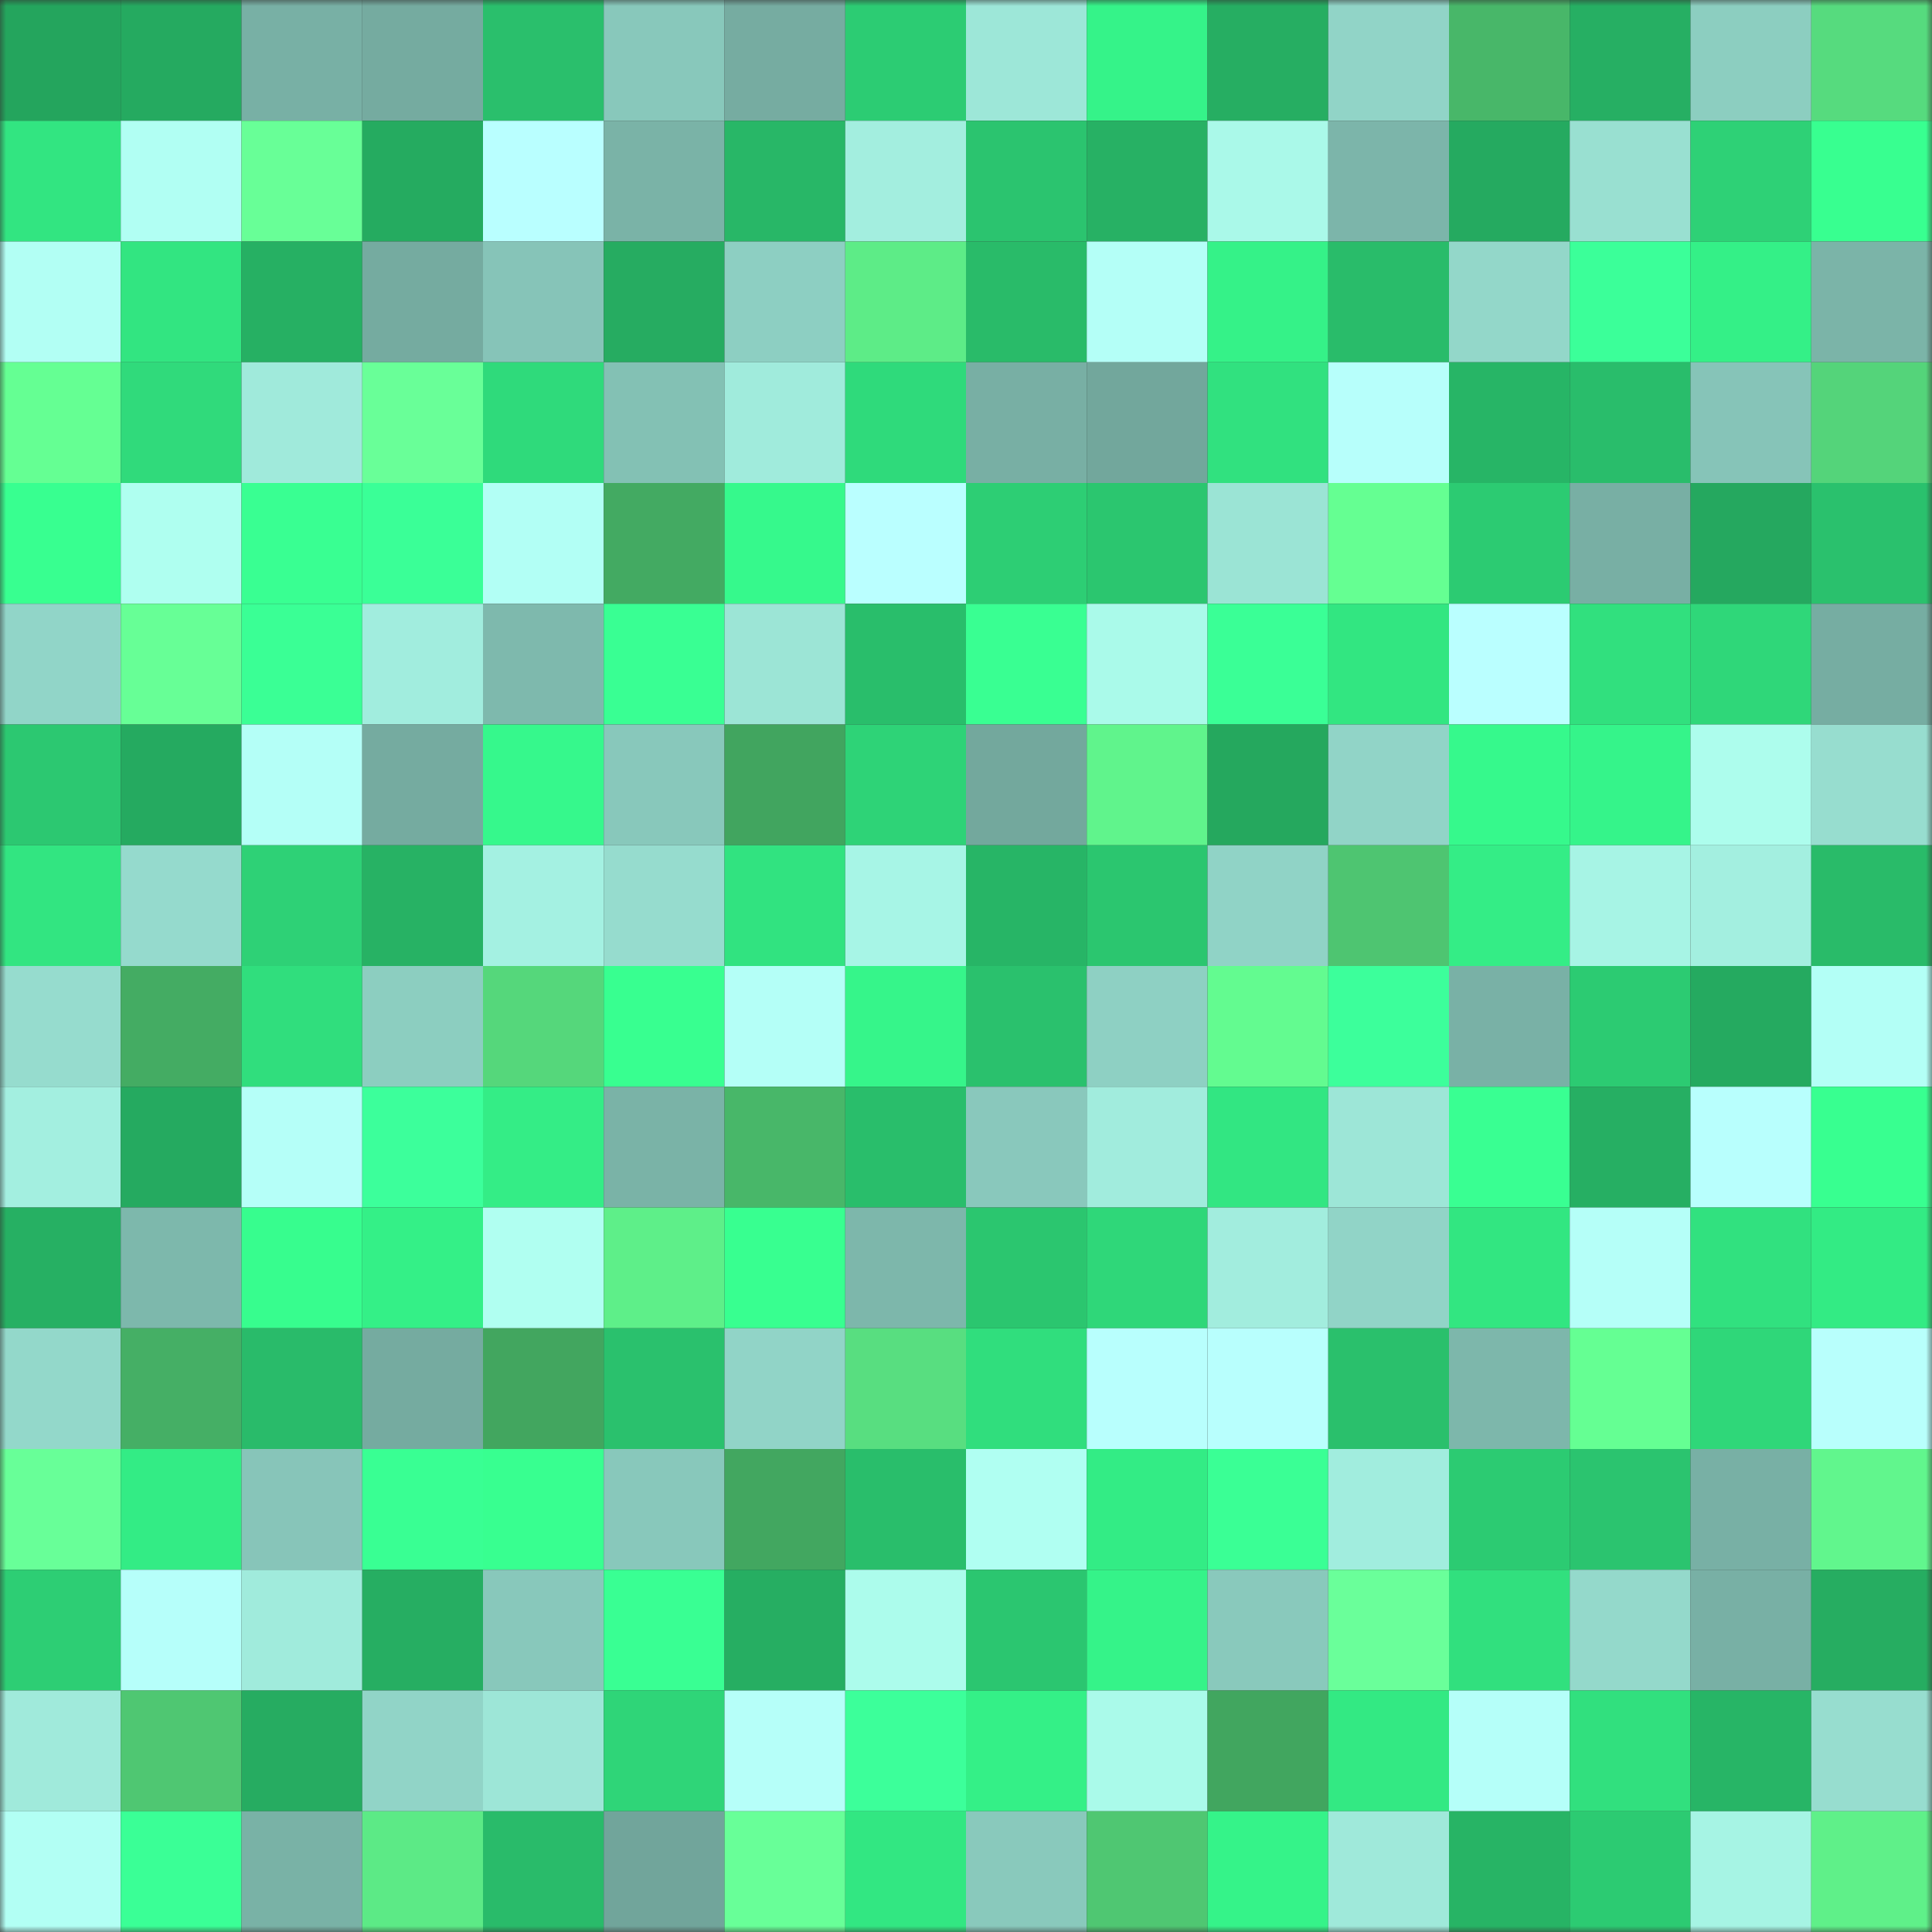 <svg viewBox="0 0 160 160" fill="none" role="img" xmlns="http://www.w3.org/2000/svg" width="240" height="240" name="lens%2Cregenesis.lens"><rect x="0" y="0" width="160" height="160" fill="#333333" stroke="none"/><mask id="501726149" mask-type="alpha" maskUnits="userSpaceOnUse" x="0" y="0" width="160" height="160"><rect width="160" height="160" fill="#FFFFFF"></rect></mask><g mask="url(#501726149)"><rect x="0" y="0" width="10" height="10" fill="#24a55d"></rect><rect x="10" y="0" width="10" height="10" fill="#25aa60"></rect><rect x="20" y="0" width="10" height="10" fill="#78b0a5"></rect><rect x="30" y="0" width="10" height="10" fill="#75aba0"></rect><rect x="40" y="0" width="10" height="10" fill="#2abf6c"></rect><rect x="50" y="0" width="10" height="10" fill="#88c8bb"></rect><rect x="60" y="0" width="10" height="10" fill="#76aca1"></rect><rect x="70" y="0" width="10" height="10" fill="#2ccc73"></rect><rect x="80" y="0" width="10" height="10" fill="#9de7d8"></rect><rect x="90" y="0" width="10" height="10" fill="#35f389"></rect><rect x="100" y="0" width="10" height="10" fill="#26ae62"></rect><rect x="110" y="0" width="10" height="10" fill="#91d4c7"></rect><rect x="120" y="0" width="10" height="10" fill="#48b769"></rect><rect x="130" y="0" width="10" height="10" fill="#26af63"></rect><rect x="140" y="0" width="10" height="10" fill="#8ccec0"></rect><rect x="150" y="0" width="10" height="10" fill="#56db7e"></rect><rect x="0" y="10" width="10" height="10" fill="#32e581"></rect><rect x="10" y="10" width="10" height="10" fill="#b1fff3"></rect><rect x="20" y="10" width="10" height="10" fill="#68ff97"></rect><rect x="30" y="10" width="10" height="10" fill="#25ab60"></rect><rect x="40" y="10" width="10" height="10" fill="#b9ffff"></rect><rect x="50" y="10" width="10" height="10" fill="#7ab3a7"></rect><rect x="60" y="10" width="10" height="10" fill="#28b767"></rect><rect x="70" y="10" width="10" height="10" fill="#a3eedf"></rect><rect x="80" y="10" width="10" height="10" fill="#2bc46f"></rect><rect x="90" y="10" width="10" height="10" fill="#27b164"></rect><rect x="100" y="10" width="10" height="10" fill="#aaf9e9"></rect><rect x="110" y="10" width="10" height="10" fill="#7cb5aa"></rect><rect x="120" y="10" width="10" height="10" fill="#25aa60"></rect><rect x="130" y="10" width="10" height="10" fill="#99e0d1"></rect><rect x="140" y="10" width="10" height="10" fill="#2ed176"></rect><rect x="150" y="10" width="10" height="10" fill="#38ff90"></rect><rect x="0" y="20" width="10" height="10" fill="#b2fff4"></rect><rect x="10" y="20" width="10" height="10" fill="#32e581"></rect><rect x="20" y="20" width="10" height="10" fill="#26b063"></rect><rect x="30" y="20" width="10" height="10" fill="#75aba0"></rect><rect x="40" y="20" width="10" height="10" fill="#86c4b8"></rect><rect x="50" y="20" width="10" height="10" fill="#26ac61"></rect><rect x="60" y="20" width="10" height="10" fill="#8dcfc2"></rect><rect x="70" y="20" width="10" height="10" fill="#5dec87"></rect><rect x="80" y="20" width="10" height="10" fill="#29bb69"></rect><rect x="90" y="20" width="10" height="10" fill="#b4fff7"></rect><rect x="100" y="20" width="10" height="10" fill="#35f288"></rect><rect x="110" y="20" width="10" height="10" fill="#29bc6a"></rect><rect x="120" y="20" width="10" height="10" fill="#93d7c9"></rect><rect x="130" y="20" width="10" height="10" fill="#3bff99"></rect><rect x="140" y="20" width="10" height="10" fill="#34f087"></rect><rect x="150" y="20" width="10" height="10" fill="#7bb4a8"></rect><rect x="0" y="30" width="10" height="10" fill="#65ff93"></rect><rect x="10" y="30" width="10" height="10" fill="#30da7b"></rect><rect x="20" y="30" width="10" height="10" fill="#a0eadb"></rect><rect x="30" y="30" width="10" height="10" fill="#69ff98"></rect><rect x="40" y="30" width="10" height="10" fill="#2fda7b"></rect><rect x="50" y="30" width="10" height="10" fill="#83c1b4"></rect><rect x="60" y="30" width="10" height="10" fill="#a0ebdc"></rect><rect x="70" y="30" width="10" height="10" fill="#2fda7b"></rect><rect x="80" y="30" width="10" height="10" fill="#78afa4"></rect><rect x="90" y="30" width="10" height="10" fill="#72a79c"></rect><rect x="100" y="30" width="10" height="10" fill="#31e17f"></rect><rect x="110" y="30" width="10" height="10" fill="#b7fffb"></rect><rect x="120" y="30" width="10" height="10" fill="#27b566"></rect><rect x="130" y="30" width="10" height="10" fill="#29bd6b"></rect><rect x="140" y="30" width="10" height="10" fill="#86c4b8"></rect><rect x="150" y="30" width="10" height="10" fill="#54d47a"></rect><rect x="0" y="40" width="10" height="10" fill="#38ff90"></rect><rect x="10" y="40" width="10" height="10" fill="#affff0"></rect><rect x="20" y="40" width="10" height="10" fill="#39ff92"></rect><rect x="30" y="40" width="10" height="10" fill="#3aff97"></rect><rect x="40" y="40" width="10" height="10" fill="#b2fff5"></rect><rect x="50" y="40" width="10" height="10" fill="#43aa62"></rect><rect x="60" y="40" width="10" height="10" fill="#36f98c"></rect><rect x="70" y="40" width="10" height="10" fill="#baffff"></rect><rect x="80" y="40" width="10" height="10" fill="#2dce74"></rect><rect x="90" y="40" width="10" height="10" fill="#2bc66f"></rect><rect x="100" y="40" width="10" height="10" fill="#9be4d5"></rect><rect x="110" y="40" width="10" height="10" fill="#65ff92"></rect><rect x="120" y="40" width="10" height="10" fill="#2ccb72"></rect><rect x="130" y="40" width="10" height="10" fill="#78afa4"></rect><rect x="140" y="40" width="10" height="10" fill="#25a85f"></rect><rect x="150" y="40" width="10" height="10" fill="#2ac16d"></rect><rect x="0" y="50" width="10" height="10" fill="#91d5c8"></rect><rect x="10" y="50" width="10" height="10" fill="#67ff96"></rect><rect x="20" y="50" width="10" height="10" fill="#3aff95"></rect><rect x="30" y="50" width="10" height="10" fill="#a1edde"></rect><rect x="40" y="50" width="10" height="10" fill="#7eb9ad"></rect><rect x="50" y="50" width="10" height="10" fill="#39ff93"></rect><rect x="60" y="50" width="10" height="10" fill="#9ce5d6"></rect><rect x="70" y="50" width="10" height="10" fill="#29be6b"></rect><rect x="80" y="50" width="10" height="10" fill="#39ff92"></rect><rect x="90" y="50" width="10" height="10" fill="#aafaea"></rect><rect x="100" y="50" width="10" height="10" fill="#3aff96"></rect><rect x="110" y="50" width="10" height="10" fill="#32e681"></rect><rect x="120" y="50" width="10" height="10" fill="#baffff"></rect><rect x="130" y="50" width="10" height="10" fill="#31e07e"></rect><rect x="140" y="50" width="10" height="10" fill="#2fd779"></rect><rect x="150" y="50" width="10" height="10" fill="#76ada2"></rect><rect x="0" y="60" width="10" height="10" fill="#2cc871"></rect><rect x="10" y="60" width="10" height="10" fill="#25aa60"></rect><rect x="20" y="60" width="10" height="10" fill="#b4fff7"></rect><rect x="30" y="60" width="10" height="10" fill="#75aba0"></rect><rect x="40" y="60" width="10" height="10" fill="#36f88c"></rect><rect x="50" y="60" width="10" height="10" fill="#88c8bb"></rect><rect x="60" y="60" width="10" height="10" fill="#41a55f"></rect><rect x="70" y="60" width="10" height="10" fill="#2ed377"></rect><rect x="80" y="60" width="10" height="10" fill="#73a89d"></rect><rect x="90" y="60" width="10" height="10" fill="#60f48c"></rect><rect x="100" y="60" width="10" height="10" fill="#25a85e"></rect><rect x="110" y="60" width="10" height="10" fill="#91d4c7"></rect><rect x="120" y="60" width="10" height="10" fill="#36f98c"></rect><rect x="130" y="60" width="10" height="10" fill="#35f48a"></rect><rect x="140" y="60" width="10" height="10" fill="#adfded"></rect><rect x="150" y="60" width="10" height="10" fill="#97ddcf"></rect><rect x="0" y="70" width="10" height="10" fill="#32e581"></rect><rect x="10" y="70" width="10" height="10" fill="#95dacd"></rect><rect x="20" y="70" width="10" height="10" fill="#2ed176"></rect><rect x="30" y="70" width="10" height="10" fill="#27b264"></rect><rect x="40" y="70" width="10" height="10" fill="#a4f1e2"></rect><rect x="50" y="70" width="10" height="10" fill="#96dcce"></rect><rect x="60" y="70" width="10" height="10" fill="#31e380"></rect><rect x="70" y="70" width="10" height="10" fill="#a7f5e6"></rect><rect x="80" y="70" width="10" height="10" fill="#27b566"></rect><rect x="90" y="70" width="10" height="10" fill="#2bc66f"></rect><rect x="100" y="70" width="10" height="10" fill="#90d3c6"></rect><rect x="110" y="70" width="10" height="10" fill="#4ec571"></rect><rect x="120" y="70" width="10" height="10" fill="#34ed86"></rect><rect x="130" y="70" width="10" height="10" fill="#a7f4e5"></rect><rect x="140" y="70" width="10" height="10" fill="#a3efe0"></rect><rect x="150" y="70" width="10" height="10" fill="#29bb69"></rect><rect x="0" y="80" width="10" height="10" fill="#96dcce"></rect><rect x="10" y="80" width="10" height="10" fill="#44ac63"></rect><rect x="20" y="80" width="10" height="10" fill="#30de7d"></rect><rect x="30" y="80" width="10" height="10" fill="#8ccec0"></rect><rect x="40" y="80" width="10" height="10" fill="#55d77b"></rect><rect x="50" y="80" width="10" height="10" fill="#38ff90"></rect><rect x="60" y="80" width="10" height="10" fill="#b4fff7"></rect><rect x="70" y="80" width="10" height="10" fill="#36f58a"></rect><rect x="80" y="80" width="10" height="10" fill="#2ac16d"></rect><rect x="90" y="80" width="10" height="10" fill="#8ed0c3"></rect><rect x="100" y="80" width="10" height="10" fill="#63fb90"></rect><rect x="110" y="80" width="10" height="10" fill="#3cff9b"></rect><rect x="120" y="80" width="10" height="10" fill="#79b1a6"></rect><rect x="130" y="80" width="10" height="10" fill="#2ccb72"></rect><rect x="140" y="80" width="10" height="10" fill="#25aa60"></rect><rect x="150" y="80" width="10" height="10" fill="#b3fff6"></rect><rect x="0" y="90" width="10" height="10" fill="#a3efe0"></rect><rect x="10" y="90" width="10" height="10" fill="#25aa60"></rect><rect x="20" y="90" width="10" height="10" fill="#b5fff8"></rect><rect x="30" y="90" width="10" height="10" fill="#3cff9b"></rect><rect x="40" y="90" width="10" height="10" fill="#34ed86"></rect><rect x="50" y="90" width="10" height="10" fill="#7ab3a7"></rect><rect x="60" y="90" width="10" height="10" fill="#48b769"></rect><rect x="70" y="90" width="10" height="10" fill="#29be6b"></rect><rect x="80" y="90" width="10" height="10" fill="#89c8bc"></rect><rect x="90" y="90" width="10" height="10" fill="#a1ecdd"></rect><rect x="100" y="90" width="10" height="10" fill="#32e682"></rect><rect x="110" y="90" width="10" height="10" fill="#9de6d7"></rect><rect x="120" y="90" width="10" height="10" fill="#39ff92"></rect><rect x="130" y="90" width="10" height="10" fill="#26af63"></rect><rect x="140" y="90" width="10" height="10" fill="#b8fffd"></rect><rect x="150" y="90" width="10" height="10" fill="#38ff90"></rect><rect x="0" y="100" width="10" height="10" fill="#26b063"></rect><rect x="10" y="100" width="10" height="10" fill="#7db8ac"></rect><rect x="20" y="100" width="10" height="10" fill="#37fd8e"></rect><rect x="30" y="100" width="10" height="10" fill="#34f087"></rect><rect x="40" y="100" width="10" height="10" fill="#b0fff1"></rect><rect x="50" y="100" width="10" height="10" fill="#5eef89"></rect><rect x="60" y="100" width="10" height="10" fill="#38ff90"></rect><rect x="70" y="100" width="10" height="10" fill="#7db7ab"></rect><rect x="80" y="100" width="10" height="10" fill="#2bc66f"></rect><rect x="90" y="100" width="10" height="10" fill="#2fd779"></rect><rect x="100" y="100" width="10" height="10" fill="#a2edde"></rect><rect x="110" y="100" width="10" height="10" fill="#91d4c7"></rect><rect x="120" y="100" width="10" height="10" fill="#32e681"></rect><rect x="130" y="100" width="10" height="10" fill="#b5fff8"></rect><rect x="140" y="100" width="10" height="10" fill="#31e17f"></rect><rect x="150" y="100" width="10" height="10" fill="#33eb84"></rect><rect x="0" y="110" width="10" height="10" fill="#93d8ca"></rect><rect x="10" y="110" width="10" height="10" fill="#45af65"></rect><rect x="20" y="110" width="10" height="10" fill="#29bb6a"></rect><rect x="30" y="110" width="10" height="10" fill="#75aba0"></rect><rect x="40" y="110" width="10" height="10" fill="#42a65f"></rect><rect x="50" y="110" width="10" height="10" fill="#2ac16d"></rect><rect x="60" y="110" width="10" height="10" fill="#91d4c7"></rect><rect x="70" y="110" width="10" height="10" fill="#58de80"></rect><rect x="80" y="110" width="10" height="10" fill="#30de7d"></rect><rect x="90" y="110" width="10" height="10" fill="#b8fffd"></rect><rect x="100" y="110" width="10" height="10" fill="#b8fffd"></rect><rect x="110" y="110" width="10" height="10" fill="#2ac06c"></rect><rect x="120" y="110" width="10" height="10" fill="#7db7ab"></rect><rect x="130" y="110" width="10" height="10" fill="#65ff93"></rect><rect x="140" y="110" width="10" height="10" fill="#2fd779"></rect><rect x="150" y="110" width="10" height="10" fill="#b8fffc"></rect><rect x="0" y="120" width="10" height="10" fill="#68ff98"></rect><rect x="10" y="120" width="10" height="10" fill="#33ec85"></rect><rect x="20" y="120" width="10" height="10" fill="#87c5b9"></rect><rect x="30" y="120" width="10" height="10" fill="#39ff93"></rect><rect x="40" y="120" width="10" height="10" fill="#38ff90"></rect><rect x="50" y="120" width="10" height="10" fill="#88c8bb"></rect><rect x="60" y="120" width="10" height="10" fill="#42a760"></rect><rect x="70" y="120" width="10" height="10" fill="#29be6b"></rect><rect x="80" y="120" width="10" height="10" fill="#b0fff2"></rect><rect x="90" y="120" width="10" height="10" fill="#33ec85"></rect><rect x="100" y="120" width="10" height="10" fill="#3aff95"></rect><rect x="110" y="120" width="10" height="10" fill="#a1edde"></rect><rect x="120" y="120" width="10" height="10" fill="#2ccb72"></rect><rect x="130" y="120" width="10" height="10" fill="#2bc46f"></rect><rect x="140" y="120" width="10" height="10" fill="#78b0a5"></rect><rect x="150" y="120" width="10" height="10" fill="#61f68d"></rect><rect x="0" y="130" width="10" height="10" fill="#2dce74"></rect><rect x="10" y="130" width="10" height="10" fill="#b6fffa"></rect><rect x="20" y="130" width="10" height="10" fill="#a0ebdc"></rect><rect x="30" y="130" width="10" height="10" fill="#26ae62"></rect><rect x="40" y="130" width="10" height="10" fill="#88c8bb"></rect><rect x="50" y="130" width="10" height="10" fill="#39ff93"></rect><rect x="60" y="130" width="10" height="10" fill="#26ae62"></rect><rect x="70" y="130" width="10" height="10" fill="#acfcec"></rect><rect x="80" y="130" width="10" height="10" fill="#2bc670"></rect><rect x="90" y="130" width="10" height="10" fill="#35f389"></rect><rect x="100" y="130" width="10" height="10" fill="#89c9bc"></rect><rect x="110" y="130" width="10" height="10" fill="#6aff9a"></rect><rect x="120" y="130" width="10" height="10" fill="#31e07e"></rect><rect x="130" y="130" width="10" height="10" fill="#94d9cb"></rect><rect x="140" y="130" width="10" height="10" fill="#78b0a5"></rect><rect x="150" y="130" width="10" height="10" fill="#26ad61"></rect><rect x="0" y="140" width="10" height="10" fill="#a0eadb"></rect><rect x="10" y="140" width="10" height="10" fill="#4fc772"></rect><rect x="20" y="140" width="10" height="10" fill="#26ac61"></rect><rect x="30" y="140" width="10" height="10" fill="#91d4c7"></rect><rect x="40" y="140" width="10" height="10" fill="#9de6d7"></rect><rect x="50" y="140" width="10" height="10" fill="#2fd578"></rect><rect x="60" y="140" width="10" height="10" fill="#b6fff9"></rect><rect x="70" y="140" width="10" height="10" fill="#3cff9a"></rect><rect x="80" y="140" width="10" height="10" fill="#34f087"></rect><rect x="90" y="140" width="10" height="10" fill="#aafaea"></rect><rect x="100" y="140" width="10" height="10" fill="#41a65f"></rect><rect x="110" y="140" width="10" height="10" fill="#33e983"></rect><rect x="120" y="140" width="10" height="10" fill="#b5fff9"></rect><rect x="130" y="140" width="10" height="10" fill="#31e07e"></rect><rect x="140" y="140" width="10" height="10" fill="#27b566"></rect><rect x="150" y="140" width="10" height="10" fill="#97ddcf"></rect><rect x="0" y="150" width="10" height="10" fill="#b2fff4"></rect><rect x="10" y="150" width="10" height="10" fill="#3aff96"></rect><rect x="20" y="150" width="10" height="10" fill="#79b2a6"></rect><rect x="30" y="150" width="10" height="10" fill="#5cea86"></rect><rect x="40" y="150" width="10" height="10" fill="#29bb6a"></rect><rect x="50" y="150" width="10" height="10" fill="#71a59b"></rect><rect x="60" y="150" width="10" height="10" fill="#68ff98"></rect><rect x="70" y="150" width="10" height="10" fill="#32e782"></rect><rect x="80" y="150" width="10" height="10" fill="#89c9bc"></rect><rect x="90" y="150" width="10" height="10" fill="#4fc772"></rect><rect x="100" y="150" width="10" height="10" fill="#35f389"></rect><rect x="110" y="150" width="10" height="10" fill="#9fe9da"></rect><rect x="120" y="150" width="10" height="10" fill="#27b465"></rect><rect x="130" y="150" width="10" height="10" fill="#2ccb72"></rect><rect x="140" y="150" width="10" height="10" fill="#a6f4e4"></rect><rect x="150" y="150" width="10" height="10" fill="#5ff089"></rect></g></svg>
